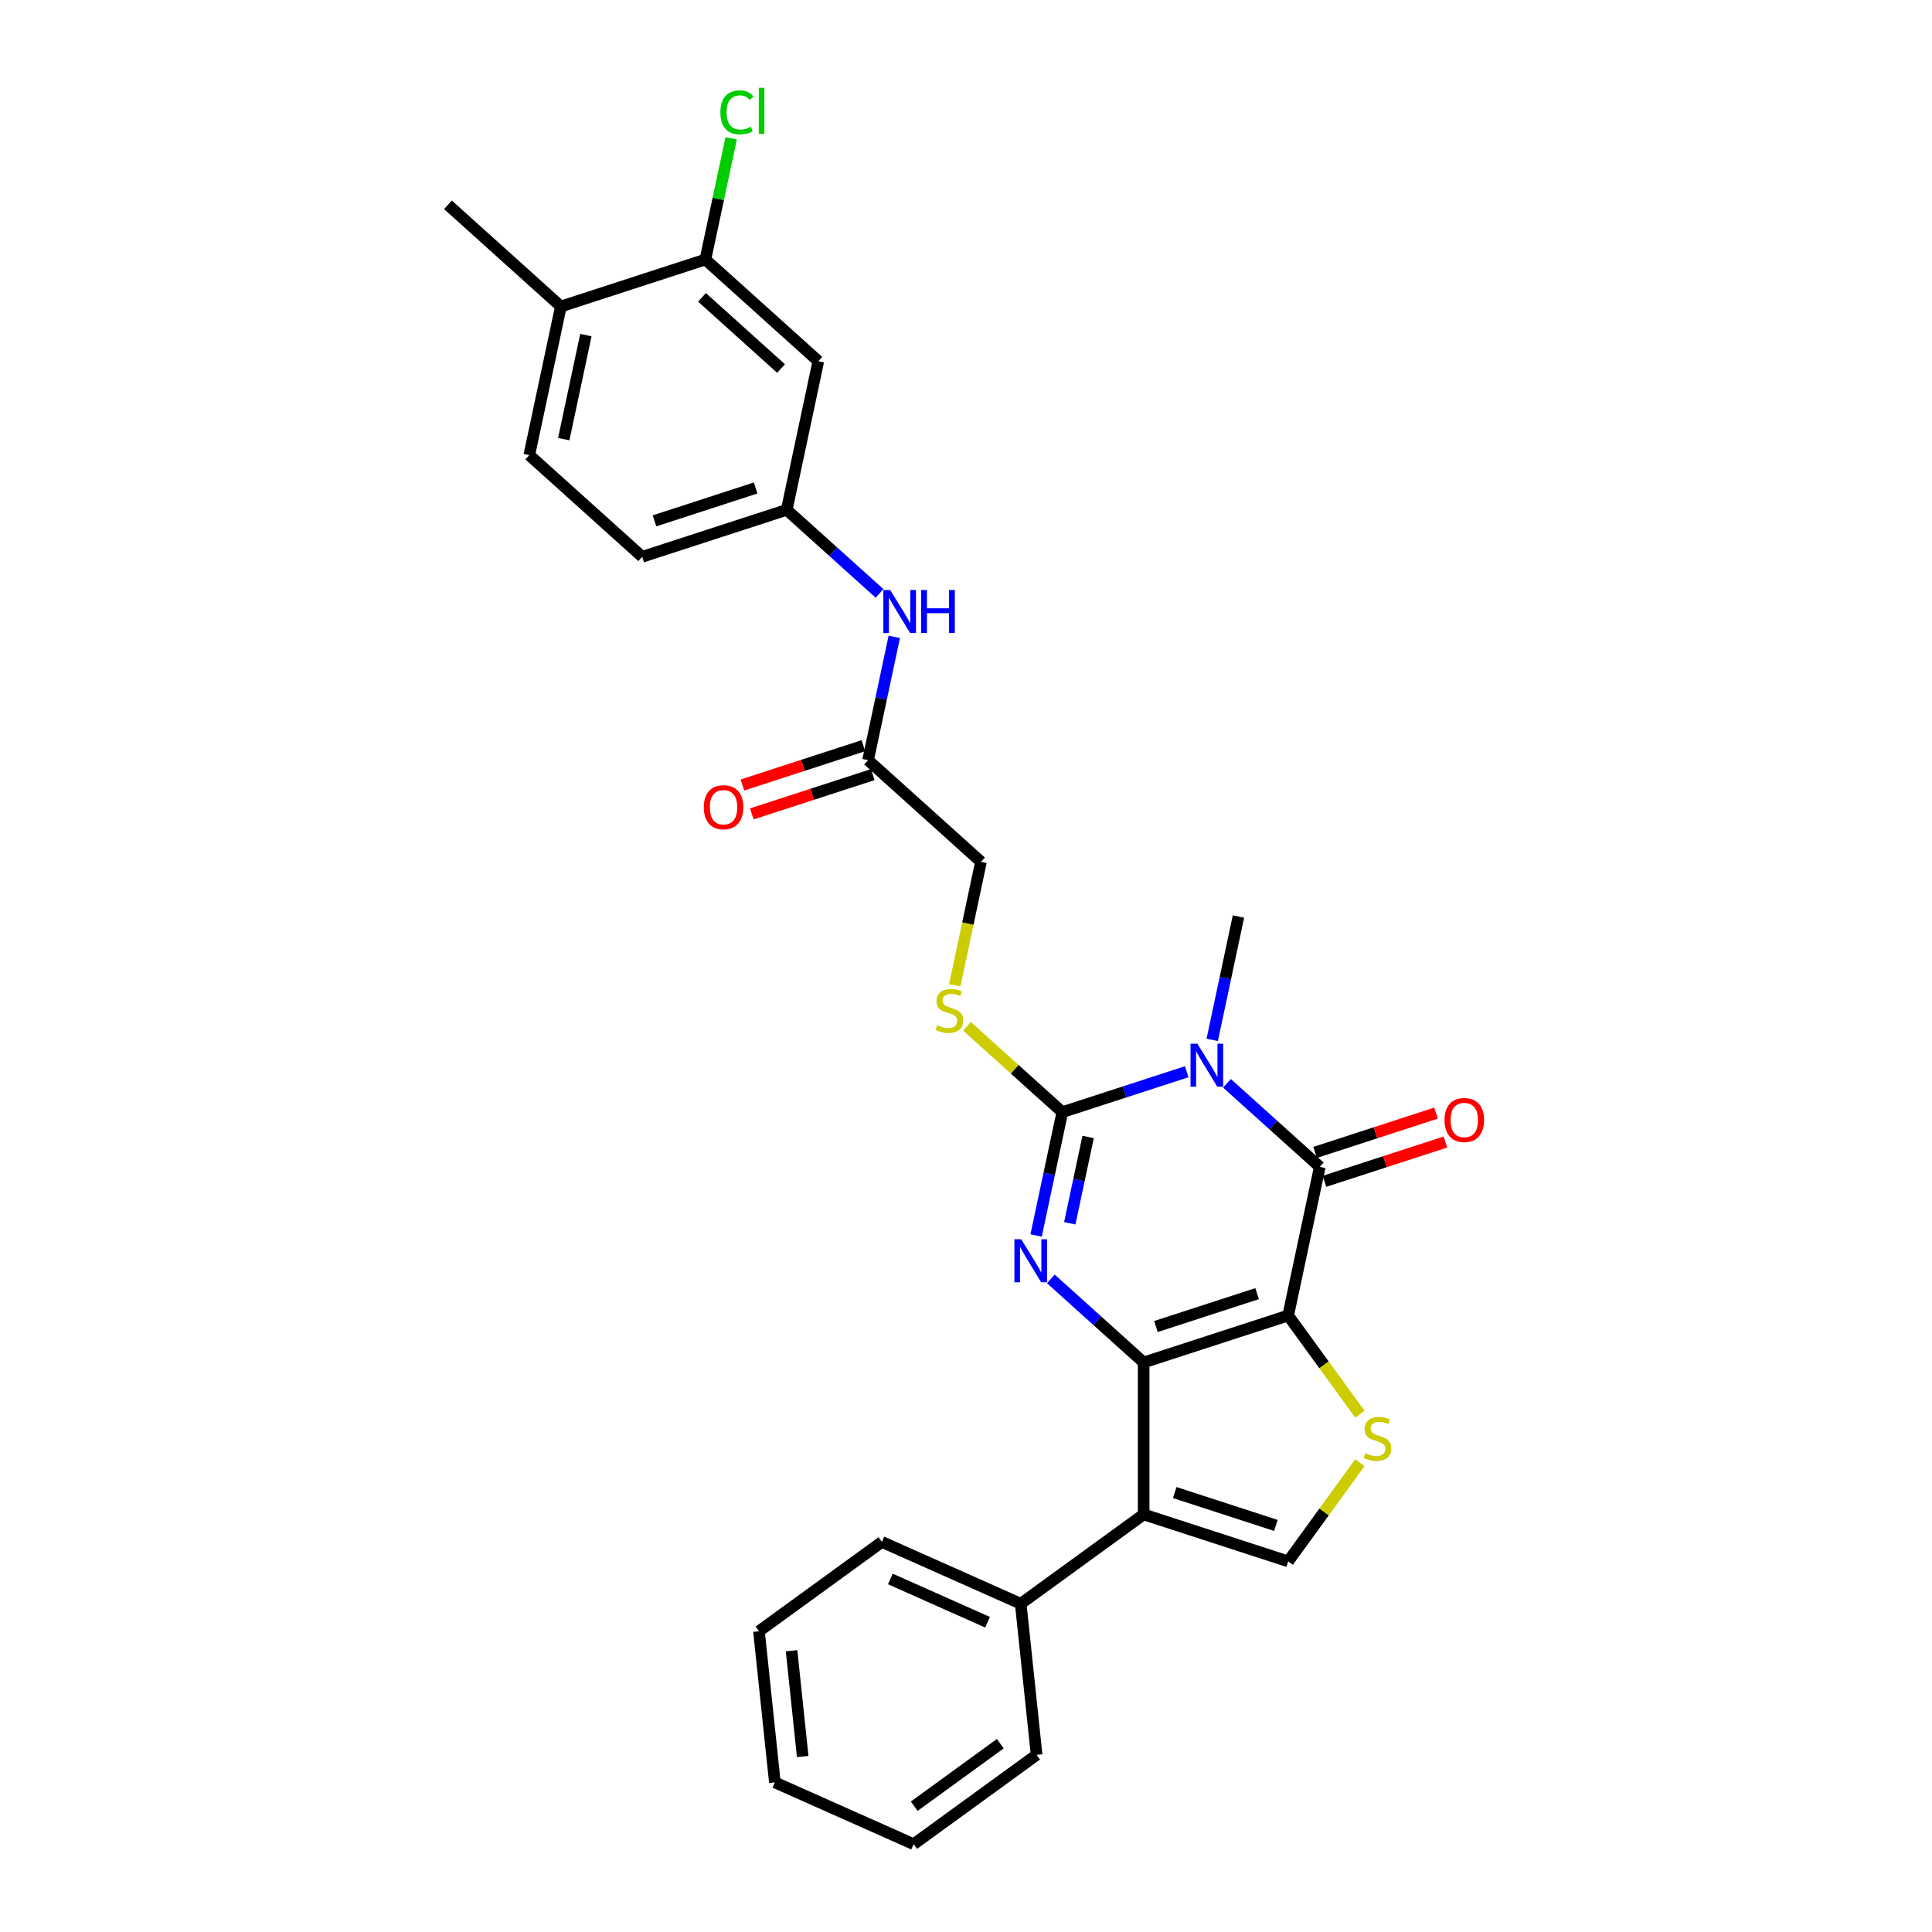 <?xml version='1.0' encoding='iso-8859-1'?>
<svg version='1.1' baseProfile='full'
              xmlns='http://www.w3.org/2000/svg'
                      xmlns:rdkit='http://www.rdkit.org/xml'
                      xmlns:xlink='http://www.w3.org/1999/xlink'
                  xml:space='preserve'
width='1000px' height='1000px' viewBox='0 0 1000 1000'>
<!-- END OF HEADER -->
<rect style='opacity:1.0;fill:#FFFFFF;stroke:none' width='1000' height='1000' x='0' y='0'> </rect>
<path class='bond-0' d='M 666.758,680.904 L 591.955,705.209' style='fill:none;fill-rule:evenodd;stroke:#000000;stroke-width:6px;stroke-linecap:butt;stroke-linejoin:miter;stroke-opacity:1' />
<path class='bond-0' d='M 650.677,669.589 L 598.315,686.603' style='fill:none;fill-rule:evenodd;stroke:#000000;stroke-width:6px;stroke-linecap:butt;stroke-linejoin:miter;stroke-opacity:1' />
<path class='bond-4' d='M 666.758,680.904 L 683.111,603.97' style='fill:none;fill-rule:evenodd;stroke:#000000;stroke-width:6px;stroke-linecap:butt;stroke-linejoin:miter;stroke-opacity:1' />
<path class='bond-6' d='M 666.758,680.904 L 685.32,706.452' style='fill:none;fill-rule:evenodd;stroke:#000000;stroke-width:6px;stroke-linecap:butt;stroke-linejoin:miter;stroke-opacity:1' />
<path class='bond-6' d='M 685.32,706.452 L 703.881,731.999' style='fill:none;fill-rule:evenodd;stroke:#CCCC00;stroke-width:6px;stroke-linecap:butt;stroke-linejoin:miter;stroke-opacity:1' />
<path class='bond-2' d='M 591.955,705.209 L 567.937,683.583' style='fill:none;fill-rule:evenodd;stroke:#000000;stroke-width:6px;stroke-linecap:butt;stroke-linejoin:miter;stroke-opacity:1' />
<path class='bond-2' d='M 567.937,683.583 L 543.918,661.956' style='fill:none;fill-rule:evenodd;stroke:#0000FF;stroke-width:6px;stroke-linecap:butt;stroke-linejoin:miter;stroke-opacity:1' />
<path class='bond-5' d='M 591.955,705.209 L 591.955,783.862' style='fill:none;fill-rule:evenodd;stroke:#000000;stroke-width:6px;stroke-linecap:butt;stroke-linejoin:miter;stroke-opacity:1' />
<path class='bond-1' d='M 635.074,560.717 L 659.093,582.344' style='fill:none;fill-rule:evenodd;stroke:#0000FF;stroke-width:6px;stroke-linecap:butt;stroke-linejoin:miter;stroke-opacity:1' />
<path class='bond-1' d='M 659.093,582.344 L 683.111,603.97' style='fill:none;fill-rule:evenodd;stroke:#000000;stroke-width:6px;stroke-linecap:butt;stroke-linejoin:miter;stroke-opacity:1' />
<path class='bond-3' d='M 614.247,554.725 L 582.052,565.185' style='fill:none;fill-rule:evenodd;stroke:#0000FF;stroke-width:6px;stroke-linecap:butt;stroke-linejoin:miter;stroke-opacity:1' />
<path class='bond-3' d='M 582.052,565.185 L 549.858,575.646' style='fill:none;fill-rule:evenodd;stroke:#000000;stroke-width:6px;stroke-linecap:butt;stroke-linejoin:miter;stroke-opacity:1' />
<path class='bond-19' d='M 627.446,538.237 L 634.23,506.322' style='fill:none;fill-rule:evenodd;stroke:#0000FF;stroke-width:6px;stroke-linecap:butt;stroke-linejoin:miter;stroke-opacity:1' />
<path class='bond-19' d='M 634.23,506.322 L 641.014,474.407' style='fill:none;fill-rule:evenodd;stroke:#000000;stroke-width:6px;stroke-linecap:butt;stroke-linejoin:miter;stroke-opacity:1' />
<path class='bond-30' d='M 536.29,639.476 L 543.074,607.561' style='fill:none;fill-rule:evenodd;stroke:#0000FF;stroke-width:6px;stroke-linecap:butt;stroke-linejoin:miter;stroke-opacity:1' />
<path class='bond-30' d='M 543.074,607.561 L 549.858,575.646' style='fill:none;fill-rule:evenodd;stroke:#000000;stroke-width:6px;stroke-linecap:butt;stroke-linejoin:miter;stroke-opacity:1' />
<path class='bond-30' d='M 553.712,633.172 L 558.461,610.832' style='fill:none;fill-rule:evenodd;stroke:#0000FF;stroke-width:6px;stroke-linecap:butt;stroke-linejoin:miter;stroke-opacity:1' />
<path class='bond-30' d='M 558.461,610.832 L 563.209,588.491' style='fill:none;fill-rule:evenodd;stroke:#000000;stroke-width:6px;stroke-linecap:butt;stroke-linejoin:miter;stroke-opacity:1' />
<path class='bond-8' d='M 549.858,575.646 L 525.186,553.432' style='fill:none;fill-rule:evenodd;stroke:#000000;stroke-width:6px;stroke-linecap:butt;stroke-linejoin:miter;stroke-opacity:1' />
<path class='bond-8' d='M 525.186,553.432 L 500.515,531.218' style='fill:none;fill-rule:evenodd;stroke:#CCCC00;stroke-width:6px;stroke-linecap:butt;stroke-linejoin:miter;stroke-opacity:1' />
<path class='bond-12' d='M 685.542,611.45 L 716.848,601.278' style='fill:none;fill-rule:evenodd;stroke:#000000;stroke-width:6px;stroke-linecap:butt;stroke-linejoin:miter;stroke-opacity:1' />
<path class='bond-12' d='M 716.848,601.278 L 748.154,591.106' style='fill:none;fill-rule:evenodd;stroke:#FF0000;stroke-width:6px;stroke-linecap:butt;stroke-linejoin:miter;stroke-opacity:1' />
<path class='bond-12' d='M 680.681,596.49 L 711.987,586.318' style='fill:none;fill-rule:evenodd;stroke:#000000;stroke-width:6px;stroke-linecap:butt;stroke-linejoin:miter;stroke-opacity:1' />
<path class='bond-12' d='M 711.987,586.318 L 743.293,576.146' style='fill:none;fill-rule:evenodd;stroke:#FF0000;stroke-width:6px;stroke-linecap:butt;stroke-linejoin:miter;stroke-opacity:1' />
<path class='bond-14' d='M 591.955,783.862 L 528.324,830.093' style='fill:none;fill-rule:evenodd;stroke:#000000;stroke-width:6px;stroke-linecap:butt;stroke-linejoin:miter;stroke-opacity:1' />
<path class='bond-29' d='M 591.955,783.862 L 666.758,808.167' style='fill:none;fill-rule:evenodd;stroke:#000000;stroke-width:6px;stroke-linecap:butt;stroke-linejoin:miter;stroke-opacity:1' />
<path class='bond-29' d='M 608.037,772.547 L 660.399,789.56' style='fill:none;fill-rule:evenodd;stroke:#000000;stroke-width:6px;stroke-linecap:butt;stroke-linejoin:miter;stroke-opacity:1' />
<path class='bond-7' d='M 703.881,757.071 L 685.32,782.619' style='fill:none;fill-rule:evenodd;stroke:#CCCC00;stroke-width:6px;stroke-linecap:butt;stroke-linejoin:miter;stroke-opacity:1' />
<path class='bond-7' d='M 685.32,782.619 L 666.758,808.167' style='fill:none;fill-rule:evenodd;stroke:#000000;stroke-width:6px;stroke-linecap:butt;stroke-linejoin:miter;stroke-opacity:1' />
<path class='bond-18' d='M 494.186,509.945 L 500.973,478.014' style='fill:none;fill-rule:evenodd;stroke:#CCCC00;stroke-width:6px;stroke-linecap:butt;stroke-linejoin:miter;stroke-opacity:1' />
<path class='bond-18' d='M 500.973,478.014 L 507.76,446.083' style='fill:none;fill-rule:evenodd;stroke:#000000;stroke-width:6px;stroke-linecap:butt;stroke-linejoin:miter;stroke-opacity:1' />
<path class='bond-9' d='M 365.114,134.328 L 423.565,186.957' style='fill:none;fill-rule:evenodd;stroke:#000000;stroke-width:6px;stroke-linecap:butt;stroke-linejoin:miter;stroke-opacity:1' />
<path class='bond-9' d='M 363.356,153.912 L 404.271,190.753' style='fill:none;fill-rule:evenodd;stroke:#000000;stroke-width:6px;stroke-linecap:butt;stroke-linejoin:miter;stroke-opacity:1' />
<path class='bond-21' d='M 365.114,134.328 L 371.783,102.956' style='fill:none;fill-rule:evenodd;stroke:#000000;stroke-width:6px;stroke-linecap:butt;stroke-linejoin:miter;stroke-opacity:1' />
<path class='bond-21' d='M 371.783,102.956 L 378.451,71.583' style='fill:none;fill-rule:evenodd;stroke:#00CC00;stroke-width:6px;stroke-linecap:butt;stroke-linejoin:miter;stroke-opacity:1' />
<path class='bond-32' d='M 365.114,134.328 L 290.311,158.633' style='fill:none;fill-rule:evenodd;stroke:#000000;stroke-width:6px;stroke-linecap:butt;stroke-linejoin:miter;stroke-opacity:1' />
<path class='bond-10' d='M 423.565,186.957 L 407.212,263.891' style='fill:none;fill-rule:evenodd;stroke:#000000;stroke-width:6px;stroke-linecap:butt;stroke-linejoin:miter;stroke-opacity:1' />
<path class='bond-11' d='M 449.31,393.454 L 507.76,446.083' style='fill:none;fill-rule:evenodd;stroke:#000000;stroke-width:6px;stroke-linecap:butt;stroke-linejoin:miter;stroke-opacity:1' />
<path class='bond-13' d='M 449.31,393.454 L 456.093,361.539' style='fill:none;fill-rule:evenodd;stroke:#000000;stroke-width:6px;stroke-linecap:butt;stroke-linejoin:miter;stroke-opacity:1' />
<path class='bond-13' d='M 456.093,361.539 L 462.877,329.624' style='fill:none;fill-rule:evenodd;stroke:#0000FF;stroke-width:6px;stroke-linecap:butt;stroke-linejoin:miter;stroke-opacity:1' />
<path class='bond-17' d='M 446.879,385.974 L 415.573,396.146' style='fill:none;fill-rule:evenodd;stroke:#000000;stroke-width:6px;stroke-linecap:butt;stroke-linejoin:miter;stroke-opacity:1' />
<path class='bond-17' d='M 415.573,396.146 L 384.267,406.318' style='fill:none;fill-rule:evenodd;stroke:#FF0000;stroke-width:6px;stroke-linecap:butt;stroke-linejoin:miter;stroke-opacity:1' />
<path class='bond-17' d='M 451.74,400.934 L 420.434,411.106' style='fill:none;fill-rule:evenodd;stroke:#000000;stroke-width:6px;stroke-linecap:butt;stroke-linejoin:miter;stroke-opacity:1' />
<path class='bond-17' d='M 420.434,411.106 L 389.128,421.278' style='fill:none;fill-rule:evenodd;stroke:#FF0000;stroke-width:6px;stroke-linecap:butt;stroke-linejoin:miter;stroke-opacity:1' />
<path class='bond-15' d='M 455.249,307.144 L 431.23,285.517' style='fill:none;fill-rule:evenodd;stroke:#0000FF;stroke-width:6px;stroke-linecap:butt;stroke-linejoin:miter;stroke-opacity:1' />
<path class='bond-15' d='M 431.23,285.517 L 407.212,263.891' style='fill:none;fill-rule:evenodd;stroke:#000000;stroke-width:6px;stroke-linecap:butt;stroke-linejoin:miter;stroke-opacity:1' />
<path class='bond-23' d='M 528.324,830.093 L 456.471,798.102' style='fill:none;fill-rule:evenodd;stroke:#000000;stroke-width:6px;stroke-linecap:butt;stroke-linejoin:miter;stroke-opacity:1' />
<path class='bond-23' d='M 511.148,839.665 L 460.851,817.271' style='fill:none;fill-rule:evenodd;stroke:#000000;stroke-width:6px;stroke-linecap:butt;stroke-linejoin:miter;stroke-opacity:1' />
<path class='bond-24' d='M 528.324,830.093 L 536.545,908.315' style='fill:none;fill-rule:evenodd;stroke:#000000;stroke-width:6px;stroke-linecap:butt;stroke-linejoin:miter;stroke-opacity:1' />
<path class='bond-22' d='M 407.212,263.891 L 332.409,288.196' style='fill:none;fill-rule:evenodd;stroke:#000000;stroke-width:6px;stroke-linecap:butt;stroke-linejoin:miter;stroke-opacity:1' />
<path class='bond-22' d='M 391.13,252.576 L 338.768,269.59' style='fill:none;fill-rule:evenodd;stroke:#000000;stroke-width:6px;stroke-linecap:butt;stroke-linejoin:miter;stroke-opacity:1' />
<path class='bond-16' d='M 290.311,158.633 L 273.958,235.567' style='fill:none;fill-rule:evenodd;stroke:#000000;stroke-width:6px;stroke-linecap:butt;stroke-linejoin:miter;stroke-opacity:1' />
<path class='bond-16' d='M 303.245,173.444 L 291.798,227.298' style='fill:none;fill-rule:evenodd;stroke:#000000;stroke-width:6px;stroke-linecap:butt;stroke-linejoin:miter;stroke-opacity:1' />
<path class='bond-25' d='M 290.311,158.633 L 231.861,106.004' style='fill:none;fill-rule:evenodd;stroke:#000000;stroke-width:6px;stroke-linecap:butt;stroke-linejoin:miter;stroke-opacity:1' />
<path class='bond-20' d='M 273.958,235.567 L 332.409,288.196' style='fill:none;fill-rule:evenodd;stroke:#000000;stroke-width:6px;stroke-linecap:butt;stroke-linejoin:miter;stroke-opacity:1' />
<path class='bond-27' d='M 456.471,798.102 L 392.839,844.333' style='fill:none;fill-rule:evenodd;stroke:#000000;stroke-width:6px;stroke-linecap:butt;stroke-linejoin:miter;stroke-opacity:1' />
<path class='bond-26' d='M 536.545,908.315 L 472.914,954.545' style='fill:none;fill-rule:evenodd;stroke:#000000;stroke-width:6px;stroke-linecap:butt;stroke-linejoin:miter;stroke-opacity:1' />
<path class='bond-26' d='M 517.754,902.523 L 473.212,934.885' style='fill:none;fill-rule:evenodd;stroke:#000000;stroke-width:6px;stroke-linecap:butt;stroke-linejoin:miter;stroke-opacity:1' />
<path class='bond-28' d='M 472.914,954.545 L 401.061,922.554' style='fill:none;fill-rule:evenodd;stroke:#000000;stroke-width:6px;stroke-linecap:butt;stroke-linejoin:miter;stroke-opacity:1' />
<path class='bond-31' d='M 392.839,844.333 L 401.061,922.554' style='fill:none;fill-rule:evenodd;stroke:#000000;stroke-width:6px;stroke-linecap:butt;stroke-linejoin:miter;stroke-opacity:1' />
<path class='bond-31' d='M 409.717,854.422 L 415.472,909.177' style='fill:none;fill-rule:evenodd;stroke:#000000;stroke-width:6px;stroke-linecap:butt;stroke-linejoin:miter;stroke-opacity:1' />
<path  class='atom-2' d='M 619.737 540.204
L 627.036 552.002
Q 627.76 553.166, 628.924 555.274
Q 630.088 557.381, 630.151 557.507
L 630.151 540.204
L 633.108 540.204
L 633.108 562.478
L 630.056 562.478
L 622.222 549.579
Q 621.31 548.069, 620.335 546.339
Q 619.391 544.608, 619.108 544.073
L 619.108 562.478
L 616.213 562.478
L 616.213 540.204
L 619.737 540.204
' fill='#0000FF'/>
<path  class='atom-3' d='M 528.581 641.443
L 535.88 653.241
Q 536.604 654.405, 537.768 656.513
Q 538.932 658.62, 538.995 658.746
L 538.995 641.443
L 541.952 641.443
L 541.952 663.717
L 538.9 663.717
L 531.066 650.818
Q 530.154 649.308, 529.179 647.578
Q 528.235 645.847, 527.952 645.312
L 527.952 663.717
L 525.057 663.717
L 525.057 641.443
L 528.581 641.443
' fill='#0000FF'/>
<path  class='atom-7' d='M 706.697 752.18
Q 706.949 752.275, 707.987 752.715
Q 709.025 753.156, 710.158 753.439
Q 711.322 753.69, 712.454 753.69
Q 714.562 753.69, 715.789 752.684
Q 717.016 751.646, 717.016 749.852
Q 717.016 748.625, 716.387 747.87
Q 715.789 747.115, 714.845 746.706
Q 713.902 746.297, 712.329 745.825
Q 710.346 745.227, 709.151 744.661
Q 707.987 744.095, 707.137 742.899
Q 706.319 741.704, 706.319 739.69
Q 706.319 736.89, 708.207 735.16
Q 710.126 733.43, 713.902 733.43
Q 716.481 733.43, 719.407 734.657
L 718.684 737.079
Q 716.009 735.978, 713.996 735.978
Q 711.825 735.978, 710.63 736.89
Q 709.434 737.771, 709.466 739.313
Q 709.466 740.508, 710.063 741.232
Q 710.693 741.956, 711.573 742.364
Q 712.486 742.773, 713.996 743.245
Q 716.009 743.875, 717.205 744.504
Q 718.401 745.133, 719.25 746.423
Q 720.131 747.681, 720.131 749.852
Q 720.131 752.935, 718.054 754.603
Q 716.009 756.239, 712.58 756.239
Q 710.598 756.239, 709.088 755.798
Q 707.609 755.389, 705.848 754.666
L 706.697 752.18
' fill='#CCCC00'/>
<path  class='atom-9' d='M 485.115 530.662
Q 485.367 530.756, 486.405 531.197
Q 487.443 531.637, 488.576 531.92
Q 489.74 532.172, 490.872 532.172
Q 492.98 532.172, 494.207 531.165
Q 495.434 530.127, 495.434 528.334
Q 495.434 527.107, 494.805 526.352
Q 494.207 525.597, 493.263 525.188
Q 492.319 524.779, 490.746 524.307
Q 488.764 523.709, 487.569 523.143
Q 486.405 522.577, 485.555 521.381
Q 484.737 520.185, 484.737 518.172
Q 484.737 515.372, 486.625 513.642
Q 488.544 511.911, 492.319 511.911
Q 494.899 511.911, 497.825 513.138
L 497.102 515.561
Q 494.427 514.46, 492.414 514.46
Q 490.243 514.46, 489.048 515.372
Q 487.852 516.253, 487.883 517.794
Q 487.883 518.99, 488.481 519.714
Q 489.11 520.437, 489.991 520.846
Q 490.904 521.255, 492.414 521.727
Q 494.427 522.356, 495.623 522.986
Q 496.818 523.615, 497.668 524.905
Q 498.549 526.163, 498.549 528.334
Q 498.549 531.417, 496.472 533.085
Q 494.427 534.721, 490.998 534.721
Q 489.016 534.721, 487.506 534.28
Q 486.027 533.871, 484.265 533.147
L 485.115 530.662
' fill='#CCCC00'/>
<path  class='atom-13' d='M 747.689 579.728
Q 747.689 574.379, 750.332 571.391
Q 752.975 568.402, 757.914 568.402
Q 762.854 568.402, 765.496 571.391
Q 768.139 574.379, 768.139 579.728
Q 768.139 585.139, 765.465 588.222
Q 762.791 591.274, 757.914 591.274
Q 753.006 591.274, 750.332 588.222
Q 747.689 585.171, 747.689 579.728
M 757.914 588.757
Q 761.312 588.757, 763.137 586.492
Q 764.993 584.195, 764.993 579.728
Q 764.993 575.355, 763.137 573.152
Q 761.312 570.919, 757.914 570.919
Q 754.517 570.919, 752.66 573.121
Q 750.836 575.323, 750.836 579.728
Q 750.836 584.227, 752.66 586.492
Q 754.517 588.757, 757.914 588.757
' fill='#FF0000'/>
<path  class='atom-14' d='M 460.739 305.383
L 468.038 317.181
Q 468.761 318.345, 469.925 320.453
Q 471.089 322.561, 471.152 322.686
L 471.152 305.383
L 474.11 305.383
L 474.11 327.657
L 471.058 327.657
L 463.224 314.758
Q 462.312 313.248, 461.336 311.518
Q 460.393 309.787, 460.109 309.252
L 460.109 327.657
L 457.215 327.657
L 457.215 305.383
L 460.739 305.383
' fill='#0000FF'/>
<path  class='atom-14' d='M 476.784 305.383
L 479.804 305.383
L 479.804 314.853
L 491.193 314.853
L 491.193 305.383
L 494.213 305.383
L 494.213 327.657
L 491.193 327.657
L 491.193 317.369
L 479.804 317.369
L 479.804 327.657
L 476.784 327.657
L 476.784 305.383
' fill='#0000FF'/>
<path  class='atom-18' d='M 364.281 417.822
Q 364.281 412.474, 366.924 409.485
Q 369.567 406.496, 374.506 406.496
Q 379.446 406.496, 382.088 409.485
Q 384.731 412.474, 384.731 417.822
Q 384.731 423.233, 382.057 426.316
Q 379.383 429.368, 374.506 429.368
Q 369.598 429.368, 366.924 426.316
Q 364.281 423.265, 364.281 417.822
M 374.506 426.851
Q 377.904 426.851, 379.729 424.586
Q 381.585 422.289, 381.585 417.822
Q 381.585 413.449, 379.729 411.247
Q 377.904 409.013, 374.506 409.013
Q 371.109 409.013, 369.252 411.215
Q 367.428 413.417, 367.428 417.822
Q 367.428 422.321, 369.252 424.586
Q 371.109 426.851, 374.506 426.851
' fill='#FF0000'/>
<path  class='atom-22' d='M 372.878 58.165
Q 372.878 52.628, 375.458 49.733
Q 378.069 46.807, 383.009 46.807
Q 387.602 46.807, 390.056 50.048
L 387.98 51.747
Q 386.186 49.387, 383.009 49.387
Q 379.643 49.387, 377.849 51.652
Q 376.087 53.886, 376.087 58.165
Q 376.087 62.569, 377.912 64.835
Q 379.768 67.1, 383.355 67.1
Q 385.809 67.1, 388.672 65.621
L 389.553 67.981
Q 388.389 68.736, 386.627 69.176
Q 384.865 69.617, 382.914 69.617
Q 378.069 69.617, 375.458 66.659
Q 372.878 63.702, 372.878 58.165
' fill='#00CC00'/>
<path  class='atom-22' d='M 392.762 45.455
L 395.656 45.455
L 395.656 69.334
L 392.762 69.334
L 392.762 45.455
' fill='#00CC00'/>
</svg>
